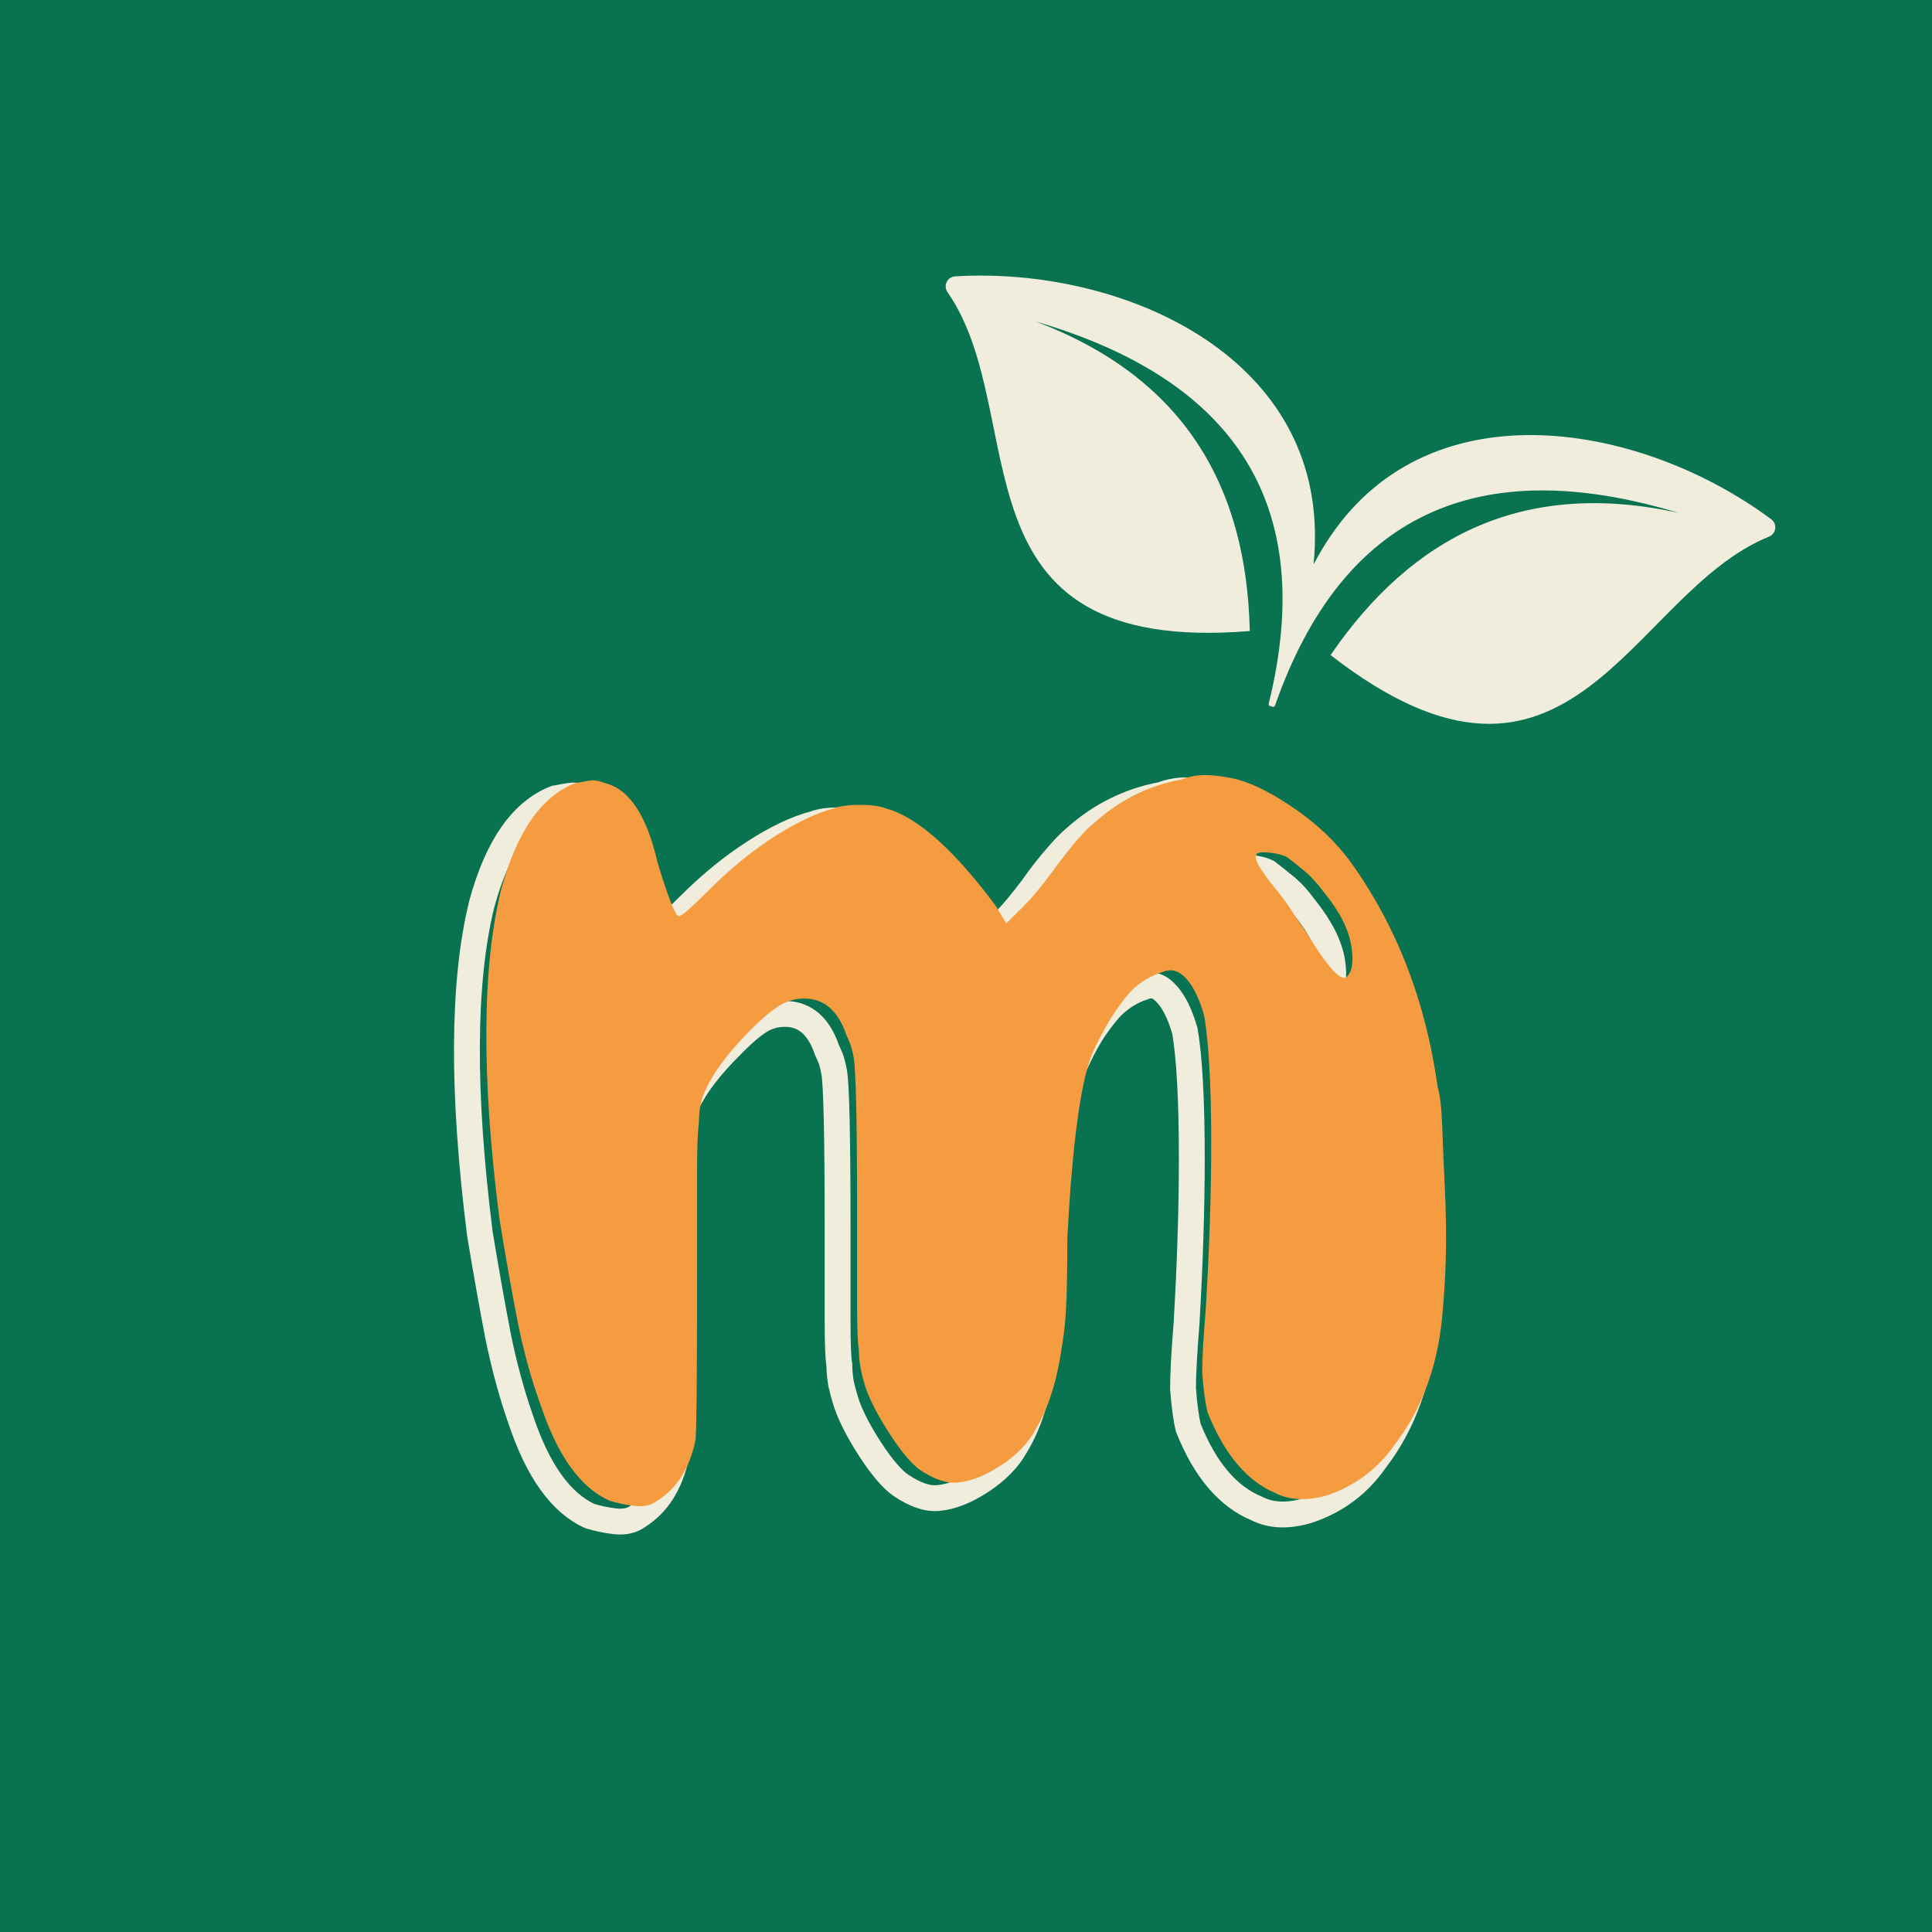 <svg xmlns="http://www.w3.org/2000/svg" xmlns:xlink="http://www.w3.org/1999/xlink" width="500" zoomAndPan="magnify" viewBox="0 0 375 375" height="500" preserveAspectRatio="xMidYMid meet" version="1.0"><defs><g/><clipPath id="2712d38c3c"><path d="M 183 53 L 345 53 L 345 141 L 183 141 Z M 183 53 " clip-rule="nonzero"/></clipPath><clipPath id="8649f68522"><path d="M 186.73 42.938 L 348.469 91.078 L 325.148 169.43 L 163.41 121.289 Z M 186.73 42.938 " clip-rule="nonzero"/></clipPath><clipPath id="2306e99d3b"><path d="M 186.73 42.938 L 348.469 91.078 L 325.148 169.43 L 163.41 121.289 Z M 186.73 42.938 " clip-rule="nonzero"/></clipPath></defs><rect x="-37.5" width="450" fill="#ffffff" y="-37.5" height="450" fill-opacity="1"/><rect x="-37.5" width="450" fill="#ffffff" y="-37.5" height="450" fill-opacity="1"/><rect x="-37.5" width="450" fill="#097251" y="-37.5" height="450" fill-opacity="1"/><path stroke-linecap="butt" transform="matrix(0.695, 0, 0, 0.695, -256.752, -7.764)" fill="none" stroke-linejoin="miter" d="M 693.819 233.156 C 696.433 232.173 699.086 231.768 701.784 231.931 C 704.483 232.094 707.181 232.499 709.874 233.156 C 714.534 234.545 719.846 237.322 725.81 241.493 C 731.859 245.658 736.924 250.397 741.01 255.709 C 754.002 273.85 762.175 294.975 765.525 319.085 C 766.177 321.373 766.588 324.965 766.751 329.872 C 766.998 334.69 767.285 340.615 767.611 347.647 C 767.937 355 768.021 361.375 767.853 366.766 C 767.69 372.078 767.448 376.575 767.122 380.252 C 766.059 395.699 761.523 408.606 753.512 418.989 C 748.858 425.689 742.646 430.344 734.883 432.963 C 729.245 434.678 724.422 434.515 720.419 432.469 C 712.324 429.118 705.95 421.603 701.295 409.916 C 700.643 407.217 700.148 403.541 699.822 398.886 C 699.822 396.84 699.907 394.35 700.07 391.404 C 700.233 388.38 700.475 384.827 700.806 380.741 C 701.784 364.073 702.273 348.71 702.273 334.651 C 702.273 326.561 702.11 319.535 701.784 313.57 C 701.458 307.522 700.969 302.659 700.312 298.983 C 698.923 294.238 697.209 290.809 695.168 288.684 C 693.206 286.475 691.081 285.863 688.793 286.846 C 685.443 287.909 682.419 289.786 679.72 292.485 C 677.68 294.772 675.797 297.263 674.082 299.961 C 672.446 302.659 670.81 305.847 669.18 309.523 C 667.46 313.525 666.032 319.9 664.885 328.647 C 663.744 337.31 662.806 348.176 662.069 361.251 C 662.069 367.542 661.985 373.225 661.822 378.29 C 661.659 383.276 661.254 387.604 660.596 391.286 C 659.292 401.011 656.796 408.893 653.12 414.941 C 651.079 418.618 647.892 421.889 643.558 424.751 C 639.229 427.606 635.221 429.203 631.545 429.529 C 628.521 429.855 625.007 428.669 621.005 425.976 C 618.633 424.34 615.856 421.113 612.668 416.29 C 609.481 411.388 607.232 407.099 605.928 403.417 C 605.27 401.377 604.742 399.454 604.332 397.655 C 604.006 395.778 603.843 394.024 603.843 392.388 C 603.517 390.674 603.354 386.626 603.354 380.252 C 603.354 373.877 603.354 365.338 603.354 354.635 C 603.354 341.638 603.269 331.463 603.106 324.111 C 602.943 316.673 602.696 312.137 602.37 310.501 C 602.044 308.787 601.718 307.522 601.392 306.701 C 601.066 305.886 600.74 305.15 600.408 304.497 C 598.367 298.449 595.017 295.099 590.357 294.446 C 587.664 294.12 585.129 294.525 582.757 295.672 C 580.469 296.813 577.489 299.264 573.813 303.025 C 567.764 308.989 563.554 314.509 561.187 319.574 C 560.53 320.884 560.041 322.312 559.715 323.863 C 559.389 325.336 559.226 327.09 559.226 329.136 C 558.894 331.424 558.731 336 558.731 342.864 C 558.731 349.727 558.731 359.211 558.731 371.302 C 558.731 401.377 558.568 416.942 558.242 418.005 C 556.527 425.689 553.014 431.204 547.702 434.554 C 545.987 435.864 543.778 436.353 541.08 436.027 C 538.466 435.701 536.138 435.206 534.092 434.554 C 526.087 430.878 519.713 422.013 514.974 407.954 C 512.354 400.517 510.19 392.551 508.476 384.052 C 506.84 375.552 505.165 366.114 503.45 355.737 C 498.464 316.184 498.627 285.536 503.939 263.799 C 508.273 247.699 515.137 237.811 524.53 234.134 C 526.25 233.808 527.678 233.561 528.825 233.398 C 529.966 233.235 531.4 233.482 533.114 234.134 C 539.815 235.855 544.677 243.247 547.702 256.322 C 550.642 266.294 552.643 271.275 553.705 271.275 C 554.363 271.275 557.179 268.785 562.166 263.799 C 567.888 258.082 573.852 253.219 580.064 249.211 C 586.27 245.209 591.869 242.555 596.855 241.245 C 598.491 240.593 600.903 240.267 604.09 240.267 C 607.277 240.267 609.728 240.593 611.443 241.245 C 620.105 243.533 630.319 252.561 642.085 268.335 L 645.031 273.361 L 646.503 271.888 C 647.234 271.157 648.505 269.887 650.298 268.088 C 652.181 266.21 654.632 263.27 657.656 259.262 C 660.27 255.586 662.598 252.606 664.644 250.318 C 666.684 247.946 668.359 246.232 669.669 245.169 C 676.696 238.873 684.746 234.871 693.819 233.156 Z M 723.359 254.731 C 722.049 254.074 720.296 253.669 718.086 253.506 C 715.962 253.337 714.899 253.584 714.899 254.237 C 714.163 255.22 716.006 258.408 720.419 263.799 C 722.049 265.845 723.438 267.807 724.585 269.684 C 725.81 271.483 727.238 273.524 728.874 275.811 C 734.596 285.21 738.273 289.421 739.909 288.437 C 741.623 287.049 742.152 284.187 741.5 279.859 C 740.763 275.199 738.233 270.173 733.899 264.782 C 731.938 262.084 730.021 259.998 728.137 258.531 C 726.344 257.058 724.748 255.794 723.359 254.731 Z M 723.359 254.731 " stroke="#f1eddc" stroke-width="7.218" stroke-opacity="1" stroke-miterlimit="4"/><g fill="#f69c40" fill-opacity="1"><g transform="translate(81.926, 288.801)"><g><path d="M 147.234 -137.469 C 149.098 -138.164 150.957 -138.457 152.812 -138.344 C 154.676 -138.227 156.539 -137.938 158.406 -137.469 C 161.656 -136.539 165.375 -134.617 169.562 -131.703 C 173.75 -128.797 177.238 -125.484 180.031 -121.766 C 189.102 -109.203 194.801 -94.551 197.125 -77.812 C 197.594 -76.176 197.883 -73.672 198 -70.297 C 198.113 -66.93 198.289 -62.805 198.531 -57.922 C 198.758 -52.805 198.816 -48.383 198.703 -44.656 C 198.586 -40.938 198.41 -37.797 198.172 -35.234 C 197.473 -24.535 194.336 -15.582 188.766 -8.375 C 185.504 -3.719 181.195 -0.461 175.844 1.391 C 171.895 2.555 168.523 2.441 165.734 1.047 C 160.148 -1.273 155.727 -6.508 152.469 -14.656 C 152.008 -16.52 151.66 -19.078 151.422 -22.328 C 151.422 -23.723 151.477 -25.469 151.594 -27.562 C 151.719 -29.656 151.895 -32.098 152.125 -34.891 C 152.82 -46.523 153.172 -57.223 153.172 -66.984 C 153.172 -72.566 153.051 -77.453 152.812 -81.641 C 152.582 -85.828 152.238 -89.203 151.781 -91.766 C 150.844 -95.016 149.676 -97.395 148.281 -98.906 C 146.883 -100.426 145.375 -100.836 143.75 -100.141 C 141.426 -99.441 139.332 -98.16 137.469 -96.297 C 136.07 -94.672 134.789 -92.926 133.625 -91.062 C 132.469 -89.195 131.305 -86.988 130.141 -84.438 C 128.973 -81.645 127.984 -77.223 127.172 -71.172 C 126.359 -65.129 125.719 -57.57 125.25 -48.5 C 125.25 -44.082 125.191 -40.129 125.078 -36.641 C 124.961 -33.148 124.672 -30.125 124.203 -27.562 C 123.273 -20.82 121.535 -15.359 118.984 -11.172 C 117.586 -8.609 115.375 -6.336 112.344 -4.359 C 109.32 -2.379 106.531 -1.273 103.969 -1.047 C 101.875 -0.816 99.43 -1.629 96.641 -3.484 C 95.016 -4.648 93.098 -6.922 90.891 -10.297 C 88.68 -13.672 87.113 -16.633 86.188 -19.188 C 85.719 -20.582 85.363 -21.922 85.125 -23.203 C 84.895 -24.484 84.781 -25.703 84.781 -26.859 C 84.551 -28.023 84.438 -30.816 84.438 -35.234 C 84.438 -39.66 84.438 -45.594 84.438 -53.031 C 84.438 -62.102 84.379 -69.195 84.266 -74.312 C 84.148 -79.438 83.973 -82.578 83.734 -83.734 C 83.504 -84.898 83.27 -85.773 83.031 -86.359 C 82.801 -86.941 82.57 -87.461 82.344 -87.922 C 80.945 -92.109 78.617 -94.438 75.359 -94.906 C 73.504 -95.133 71.758 -94.844 70.125 -94.031 C 68.5 -93.219 66.406 -91.531 63.844 -88.969 C 59.656 -84.781 56.75 -80.941 55.125 -77.453 C 54.656 -76.523 54.305 -75.535 54.078 -74.484 C 53.848 -73.441 53.734 -72.223 53.734 -70.828 C 53.492 -69.203 53.375 -66.004 53.375 -61.234 C 53.375 -56.461 53.375 -49.891 53.375 -41.516 C 53.375 -20.586 53.258 -9.773 53.031 -9.078 C 51.875 -3.723 49.43 0.113 45.703 2.438 C 44.547 3.375 43.035 3.723 41.172 3.484 C 39.305 3.254 37.676 2.906 36.281 2.438 C 30.695 -0.113 26.281 -6.273 23.031 -16.047 C 21.164 -21.16 19.648 -26.68 18.484 -32.609 C 17.328 -38.547 16.164 -45.125 15 -52.344 C 11.508 -79.781 11.629 -101.062 15.359 -116.188 C 18.379 -127.352 23.145 -134.211 29.656 -136.766 C 30.82 -137.004 31.812 -137.18 32.625 -137.297 C 33.438 -137.41 34.426 -137.234 35.594 -136.766 C 40.238 -135.609 43.609 -130.492 45.703 -121.422 C 47.797 -114.441 49.191 -110.953 49.891 -110.953 C 50.359 -110.953 52.336 -112.695 55.828 -116.188 C 59.773 -120.145 63.898 -123.516 68.203 -126.297 C 72.516 -129.086 76.414 -130.953 79.906 -131.891 C 81.062 -132.348 82.742 -132.578 84.953 -132.578 C 87.16 -132.578 88.848 -132.348 90.016 -131.891 C 96.066 -130.254 103.16 -123.973 111.297 -113.047 L 113.391 -109.562 L 114.438 -110.609 C 114.906 -111.066 115.781 -111.938 117.062 -113.219 C 118.344 -114.5 120.031 -116.535 122.125 -119.328 C 123.977 -121.879 125.602 -123.969 127 -125.594 C 128.395 -127.227 129.555 -128.395 130.484 -129.094 C 135.367 -133.508 140.953 -136.301 147.234 -137.469 Z M 167.828 -122.469 C 166.891 -122.926 165.664 -123.211 164.156 -123.328 C 162.645 -123.453 161.891 -123.281 161.891 -122.812 C 161.422 -122.113 162.703 -119.906 165.734 -116.188 C 166.891 -114.789 167.875 -113.453 168.688 -112.172 C 169.508 -110.891 170.5 -109.438 171.656 -107.812 C 175.613 -101.301 178.176 -98.395 179.344 -99.094 C 180.5 -100.02 180.848 -101.992 180.391 -105.016 C 179.922 -108.273 178.176 -111.766 175.156 -115.484 C 173.758 -117.348 172.422 -118.801 171.141 -119.844 C 169.859 -120.895 168.754 -121.77 167.828 -122.469 Z M 167.828 -122.469 "/></g></g></g><g clip-path="url(#2712d38c3c)"><g clip-path="url(#8649f68522)"><g clip-path="url(#2306e99d3b)"><path fill="#f1eddc" d="M 343.789 100.785 C 318.883 82.273 278.246 74.781 258.336 103.93 C 257.117 105.707 256 107.582 254.969 109.547 C 255.18 107.34 255.27 105.156 255.223 103.004 C 254.488 67.707 216.371 51.762 185.395 53.641 C 183.852 53.734 183.035 55.449 183.918 56.719 C 200.523 80.629 183.402 127.312 242.582 122.484 C 241.961 94.273 229.727 73.262 201.086 62.422 C 240.164 73.863 255.691 98.32 246.258 136.57 C 246.172 136.918 246.508 137.137 246.781 137.055 C 246.965 137.273 247.367 137.273 247.484 136.934 C 260.504 99.75 286.879 87.766 325.852 99.559 C 295.945 92.973 274.211 103.871 258.262 127.152 C 305.172 163.559 316.363 115.109 343.344 104.168 C 344.777 103.59 345.031 101.711 343.789 100.785 " fill-opacity="1" fill-rule="evenodd"/></g></g></g></svg>